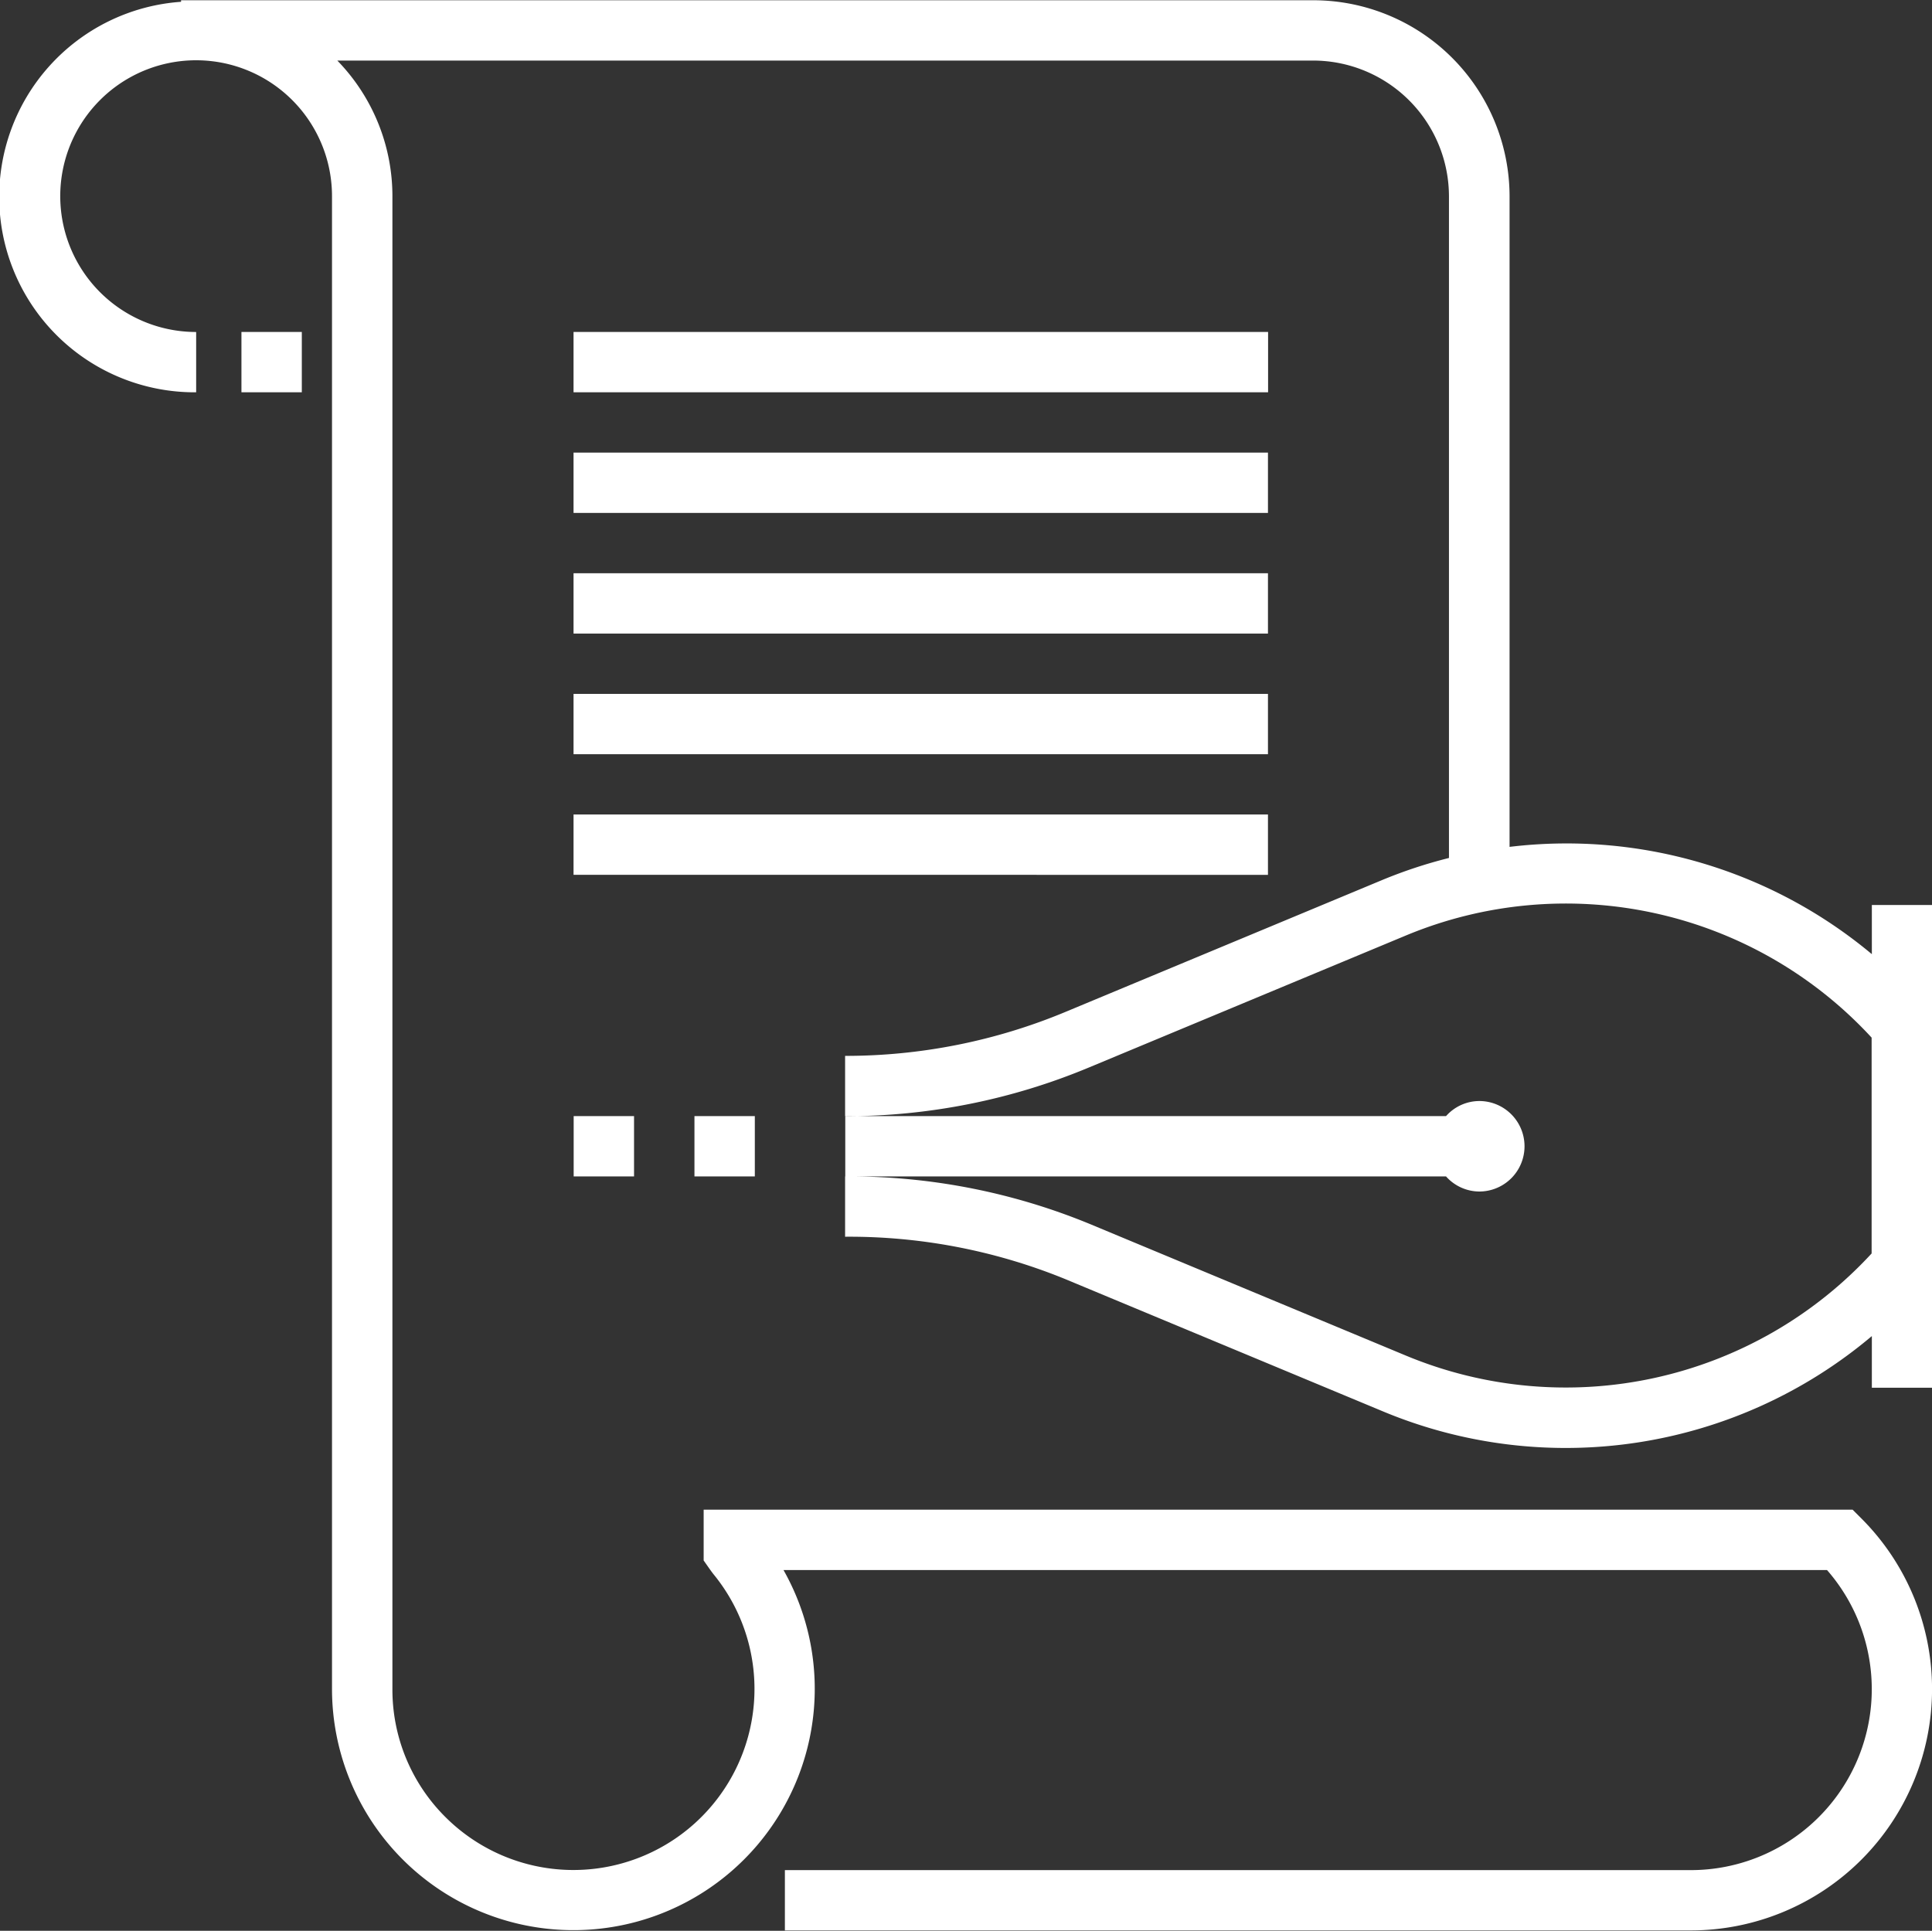 <svg xmlns="http://www.w3.org/2000/svg" width="60.031" height="60" viewBox="0 0 60.031 60">
  <rect x="0" y="0" width="60.031" height="60" fill="#333333" stroke="none"/>
  <defs>
    <style>
      .cls-1 {
        fill: #fff;
        fill-rule: evenodd;
      }
    </style>
  </defs>
  <path id="podpisanie.svg" class="cls-1" d="M802.129,275.521a14.751,14.751,0,0,1-15.2,2.334l-9.845-4.1a17.771,17.771,0,0,0-6.856-1.323v-1.874a19.625,19.625,0,0,1,7.577,1.467l9.846,4.1a12.925,12.925,0,0,0,14.473-3.173v-6.707a12.92,12.92,0,0,0-14.473-3.173l-9.845,4.1a19.619,19.619,0,0,1-7.578,1.515v-1.875a17.75,17.75,0,0,0,6.856-1.37l9.845-4.1a14.758,14.758,0,0,1,2.062-.68V240.1a4.225,4.225,0,0,0-4.222-4.218H754.45a6.045,6.045,0,0,1,1.712,4.218V286.49h-1.877V240.1a4.222,4.222,0,1,0-4.221,4.217v1.874a6.075,6.075,0,0,1-.469-12.135v-0.048h35.179a6.1,6.1,0,0,1,6.1,6.092v20.217a14.794,14.794,0,0,1,11.257,3.334v-1.527h1.876v15h-1.876v-1.6ZM788.9,268.684a1.39,1.39,0,0,1,1.033-.469,1.406,1.406,0,1,1,0,2.812,1.393,1.393,0,0,1-1.033-.469H770.233v-1.874H788.9ZM753.347,246.19h-1.876v-1.874h1.876v1.874Zm12.2,22.494h1.876v1.874h-1.876v-1.874Zm-3.753,1.874v-1.874h1.876v1.874H761.79Zm21.577-9.372H761.79v-1.875h21.577v1.875Zm0-3.749H761.79v-1.874h21.577v1.874Zm0-3.749H761.79v-1.874h21.577v1.874Zm-21.577-9.372h21.577v1.874H761.79v-1.874Zm21.577,5.623H761.79v-1.874h21.577v1.874ZM757.81,290.467a5.627,5.627,0,0,0,8.335-7.54c-0.053-.065-0.142-0.192-0.142-0.192l-0.17-.242,0-1.579h35.7l0.275,0.275a7.5,7.5,0,0,1-5.307,12.8H768.357v-1.874H796.5a5.623,5.623,0,0,0,4.238-9.325H768.314a7.5,7.5,0,1,1-14.029,3.7h1.877A5.585,5.585,0,0,0,757.81,290.467Z" transform="translate(-743.969 -234)"/>
</svg>

